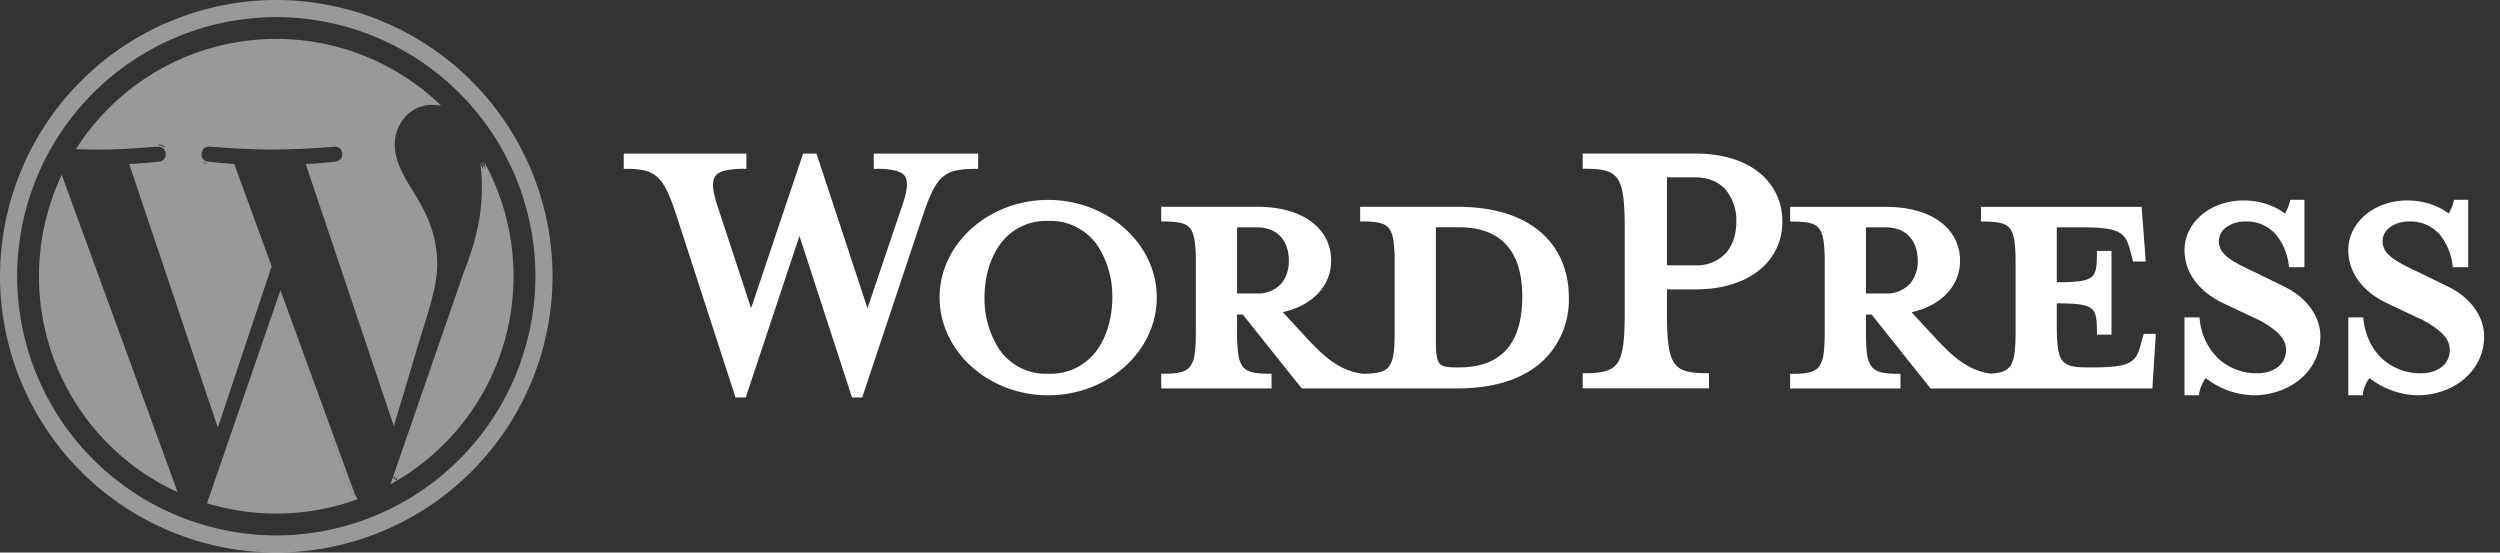 <svg xmlns="http://www.w3.org/2000/svg" width="276" height="61" fill="none">
  <rect width="100%" height="100%" fill="#333333" stroke="none"/>
  <path fill="#fff" fill-rule="evenodd" d="M160.91 22.83h-10.75v1.62h.25c1.65 0 2.48.18 2.94.77.23.3.4.74.49 1.37.1.82.15 1.65.13 2.48v7.51c0 1.04-.03 1.86-.13 2.5a3 3 0 0 1-.5 1.38c-.45.6-1.27.8-2.92.8-2.42-.34-4.07-1.63-6.4-4.2l-2.4-2.6c3.45-.77 5.34-3.06 5.34-5.68 0-1.7-.73-3.2-2.12-4.26-1.4-1.06-3.44-1.69-6.06-1.69H128.2v1.62h.25c1.66 0 2.49.19 2.95.77.23.3.39.74.49 1.37.1.82.15 1.65.13 2.48v7.51c0 1.04-.03 1.86-.13 2.5a3 3 0 0 1-.5 1.38c-.45.6-1.28.8-2.94.8h-.25v1.62h12.18v-1.62h-.25c-1.65 0-2.48-.2-2.94-.8a3 3 0 0 1-.49-1.39c-.1-.83-.15-1.66-.13-2.49v-1.86h.63l6.51 8.16h17.2c4.24 0 7.32-1.13 9.34-2.96a9.3 9.3 0 0 0 2.95-7.1c0-2.72-.93-5.23-2.95-7.05-2.02-1.82-5.1-2.94-9.34-2.94Zm-24.34 9.57v-7.3h2.16c1.25 0 2.14.42 2.7 1.08.58.66.86 1.58.86 2.6 0 .98-.28 1.88-.85 2.54a3.43 3.43 0 0 1-2.71 1.08h-2.16Zm24.52 8.16h-.41c-1.07 0-1.54-.14-1.8-.5a1.95 1.95 0 0 1-.28-.87c-.06-.41-.08-.93-.08-1.6v-12.5h2.57c2.98 0 4.7 1.09 5.7 2.56 1 1.48 1.27 3.4 1.27 5.12 0 1.77-.28 3.72-1.28 5.22-.99 1.48-2.7 2.57-5.69 2.57Z" clip-rule="evenodd"/>
  <path fill="#fff" d="m81.2 43.88-6.57-20.25c-.71-2.15-1.28-3.38-2.06-4.08-.77-.7-1.77-.91-3.46-.91h-.25v-1.68H82.4v1.68h-.25a9.2 9.2 0 0 0-2.07.18c-.53.12-.87.32-1.08.59-.2.26-.31.64-.28 1.2.03.55.2 1.26.5 2.16l3.7 11.26 5.74-17.07h1.48l5.63 17.07 3.81-11.26c.3-.86.48-1.55.53-2.1.05-.56-.02-.94-.2-1.21-.18-.27-.5-.48-1.03-.62a8.9 8.9 0 0 0-2.17-.2h-.25v-1.68h11.53v1.68h-.25c-1.83 0-2.9.22-3.69.91-.8.7-1.38 1.93-2.11 4.08l-6.75 20.25h-1.13l-5.8-17.83-5.93 17.83H81.2Z"/>
  <path fill="#fff" fill-rule="evenodd" d="M103.73 32.83c0 5.97 5.42 10.81 11.99 10.81s11.99-4.84 11.99-10.81c0-5.92-5.42-10.76-12-10.76-6.56 0-11.98 4.84-11.98 10.76Zm4.96 0c0-1.88.46-4 1.57-5.64a6.24 6.24 0 0 1 5.46-2.8 6.3 6.3 0 0 1 5.5 2.8 10.25 10.25 0 0 1 1.58 5.64c0 1.9-.46 4.02-1.57 5.65a6.3 6.3 0 0 1-5.51 2.78 6.23 6.23 0 0 1-5.46-2.78 10.28 10.28 0 0 1-1.57-5.65Zm79.98 10.05V41.2h-.25c-1.97 0-3-.26-3.59-1.13-.3-.44-.5-1.07-.63-1.98-.12-.9-.17-2.05-.17-3.51v-2.63h3.1c3.06 0 5.47-.8 7.12-2.15a6.71 6.71 0 0 0 2.52-5.32 6.8 6.8 0 0 0-2.52-5.4c-1.65-1.34-4.06-2.13-7.12-2.13h-12.4v1.68h.25c1.97 0 3 .24 3.59 1.1.3.43.5 1.05.63 1.95.12.9.17 2.04.17 3.5v9.4c0 1.46-.05 2.61-.17 3.51-.13.9-.33 1.54-.63 1.98-.6.87-1.62 1.13-3.6 1.13h-.24v1.67h13.94v.01Zm1.9-21.87c.77 1 1.17 2.22 1.12 3.48 0 1.34-.37 2.54-1.11 3.4a4.34 4.34 0 0 1-3.45 1.4h-3.1v-9.71h3.1c1.58 0 2.7.56 3.45 1.43h-.01ZM238 36.86h-1.33l-.35 1.24c-.26.96-.53 1.53-1.19 1.9-.68.38-1.82.56-3.91.56h-.82c-1.54 0-2.3-.19-2.73-.77-.23-.3-.38-.74-.47-1.37-.1-.63-.13-1.44-.13-2.48v-2.45c1.02 0 1.8.03 2.42.1.66.1 1.08.23 1.36.44.27.2.43.47.53.9.1.43.12 1 .12 1.77v.25h1.61V27.7h-1.61v.25c0 .77-.02 1.34-.12 1.78-.1.43-.26.7-.53.9-.28.2-.7.34-1.36.43-.61.07-1.4.1-2.42.1V25.1h2.98c2.08 0 3.22.18 3.9.57.66.36.94.94 1.2 1.9l.34 1.3h1.4l-.45-6.03H218.7v1.62h.25c1.66 0 2.49.18 2.95.77.23.3.39.74.49 1.37.1.63.13 1.44.13 2.48v7.51c0 .95-.03 1.72-.11 2.33-.04.48-.18.95-.4 1.38-.37.61-1.01.88-2.27.95-2.36-.37-4-1.65-6.3-4.18l-2.4-2.6c3.45-.77 5.35-3.06 5.35-5.68 0-1.7-.73-3.2-2.13-4.26-1.39-1.06-3.43-1.69-6.05-1.69h-10.58v1.62h.25c1.66 0 2.49.18 2.95.77.23.3.39.73.49 1.37.1.82.15 1.65.13 2.48v7.51c0 1.04-.04 1.86-.13 2.5a3 3 0 0 1-.5 1.38c-.46.6-1.28.8-2.94.8h-.25v1.62h12.18v-1.62h-.25c-1.65 0-2.48-.2-2.94-.8a3 3 0 0 1-.5-1.39c-.09-.63-.12-1.45-.12-2.49v-1.86h.63l6.51 8.16h24.48l.38-6.02v-.01Zm-32-4.46v-7.3h2.15c1.26 0 2.14.42 2.71 1.08.58.66.86 1.58.86 2.6a3.8 3.8 0 0 1-.86 2.54 3.44 3.44 0 0 1-2.7 1.08H206Z" clip-rule="evenodd"/>
  <path fill="#fff" d="M247.7 22.13c1.89 0 3.5.64 4.56 1.44a5.08 5.08 0 0 0 .54-1.31l.05-.2h1.56v7.44h-1.7l-.03-.22a6.55 6.55 0 0 0-1.45-3.43 4.3 4.3 0 0 0-3.35-1.4 3.6 3.6 0 0 0-2.05.6 1.9 1.9 0 0 0-.87 1.55c0 .68.27 1.2.88 1.72.63.53 1.61 1.05 3.03 1.7l3.23 1.58c2.89 1.39 4.07 3.64 4.07 5.51 0 3.87-3.38 6.53-7.4 6.53a8.95 8.95 0 0 1-5.26-1.9 4.1 4.1 0 0 0-.72 1.69l-.03.21h-1.59v-8.6h1.65l.03.22a6.9 6.9 0 0 0 2.11 4.38 6.25 6.25 0 0 0 4.27 1.57c.9 0 1.69-.26 2.25-.7a2.3 2.3 0 0 0 .9-1.87c0-.68-.3-1.3-.9-1.88a9.8 9.8 0 0 0-2.7-1.71l-3.36-1.59c-2.4-1.14-4.25-3.15-4.25-5.86 0-2.99 2.8-5.47 6.53-5.47Z"/>
  <path fill="#fff" fill-rule="evenodd" d="M265.78 22.13c1.89 0 3.5.64 4.56 1.44a4.94 4.94 0 0 0 .54-1.31l.05-.2h1.56v7.44h-1.7l-.03-.22a6.55 6.55 0 0 0-1.45-3.43 4.3 4.3 0 0 0-3.35-1.4 3.6 3.6 0 0 0-2.06.6c-.53.39-.86.92-.86 1.55 0 .68.26 1.2.88 1.72.63.53 1.61 1.05 3.02 1.7h.01l3.23 1.58c2.89 1.39 4.07 3.64 4.07 5.51 0 3.87-3.38 6.53-7.41 6.53a8.93 8.93 0 0 1-5.25-1.9 3.88 3.88 0 0 0-.72 1.69l-.03.21h-1.59v-8.6h1.65l.02.22c.23 1.89 1 3.37 2.12 4.38a6.26 6.26 0 0 0 4.27 1.57c.9 0 1.69-.26 2.25-.7a2.3 2.3 0 0 0 .9-1.87c0-.68-.3-1.3-.9-1.88a9.8 9.8 0 0 0-2.7-1.71h-.01l-3.35-1.59c-2.4-1.14-4.25-3.15-4.25-5.86 0-2.99 2.8-5.47 6.53-5.47Z" clip-rule="evenodd"/>
  <path fill="#fff" fill-opacity=".5" d="M19.07 54.08a26.2 26.2 0 0 1-12.5-34.24l.24-.55 12.8 35.04-.54-.25Z"/>
  <path fill="#fff" fill-opacity=".5" fill-rule="evenodd" d="M48.27 29.2c0-3.28-1.19-5.55-2.18-7.3l-.3-.47c-1.2-1.95-2.21-3.58-2.21-5.48 0-2.29 1.72-4.37 4.1-4.37l.19.01.14.01.69.05-.51-.47a26.17 26.17 0 0 0-39.58 4.94l-.24.36h.45c2.05.07 4.1.03 6.15-.12l2.27-.16h.17a.8.8 0 0 1 .63.2c.15.14.24.34.25.55a.82.82 0 0 1-.75.9h-.06l-.18.02c-.9.1-1.8.17-2.72.22l-.32.01 9.79 29.11 5.94-17.8-4.13-11.32h-.16c-.89-.06-1.77-.14-2.65-.24h-.06a.74.74 0 0 1-.58-.3.86.86 0 0 1-.16-.58c.02-.21.1-.4.25-.56a.77.77 0 0 1 .62-.22h.05l.14.01 2.28.16c1.38.08 3.1.15 4.39.15a87.7 87.7 0 0 0 6.74-.3l.15-.02h.03c.29-.02.5.07.63.2a.86.86 0 0 1 .09 1.13.83.83 0 0 1-.59.33h-.06l-.18.02c-.9.1-1.81.17-2.72.22l-.32.01 9.73 28.95 2.81-9.4.2-.66c1.02-3.24 1.78-5.67 1.78-7.8Zm-25.3-13.25h.15-.15Zm-4.7.33a1 1 0 0 0-.71-.33h-.16l.87.33Zm4.69 1.8-.63-.25c.15.15.36.24.63.25Z" clip-rule="evenodd"/>
  <path fill="#fff" fill-opacity=".5" fill-rule="evenodd" d="m39.16 54.53-8.2-22.49-8.1 23.51.24.08a26.17 26.17 0 0 0 16.1-.42l.3-.1-.17-.25c-.07-.1-.12-.21-.17-.33Zm-16 .87.24.07-.23-.07Zm15.86-.6-.02-.03-.07-.15-7.96-21.8 8.05 22.01v-.03Zm14.47-36.87-.45.15c.1.82.16 1.7.16 2.64 0 2.6-.48 5.52-1.95 9.2L43.1 53.48l.56-.33a26.19 26.19 0 0 0 9.82-35.22h.01Zm-9.83 34.64-.07.05-.17.1.12.2.12-.35Zm-.1.36.22.07.1-.27-.34.2h.01Zm9.71-34.9.32.6-.08-.63-.24.03Zm0 0 .08.67-.3-.56.23-.1h-.01Z" clip-rule="evenodd"/>
  <path fill="#fff" fill-opacity=".5" fill-rule="evenodd" d="M30.5 0A30.54 30.54 0 0 0 0 30.5 30.54 30.54 0 0 0 30.5 61 30.54 30.54 0 0 0 61 30.5 30.54 30.54 0 0 0 30.5 0Zm0 59.11A28.66 28.66 0 0 1 1.89 30.5 28.64 28.64 0 0 1 30.5 1.89 28.64 28.64 0 0 1 59.11 30.5 28.66 28.66 0 0 1 30.5 59.11Z" clip-rule="evenodd"/>
</svg>
